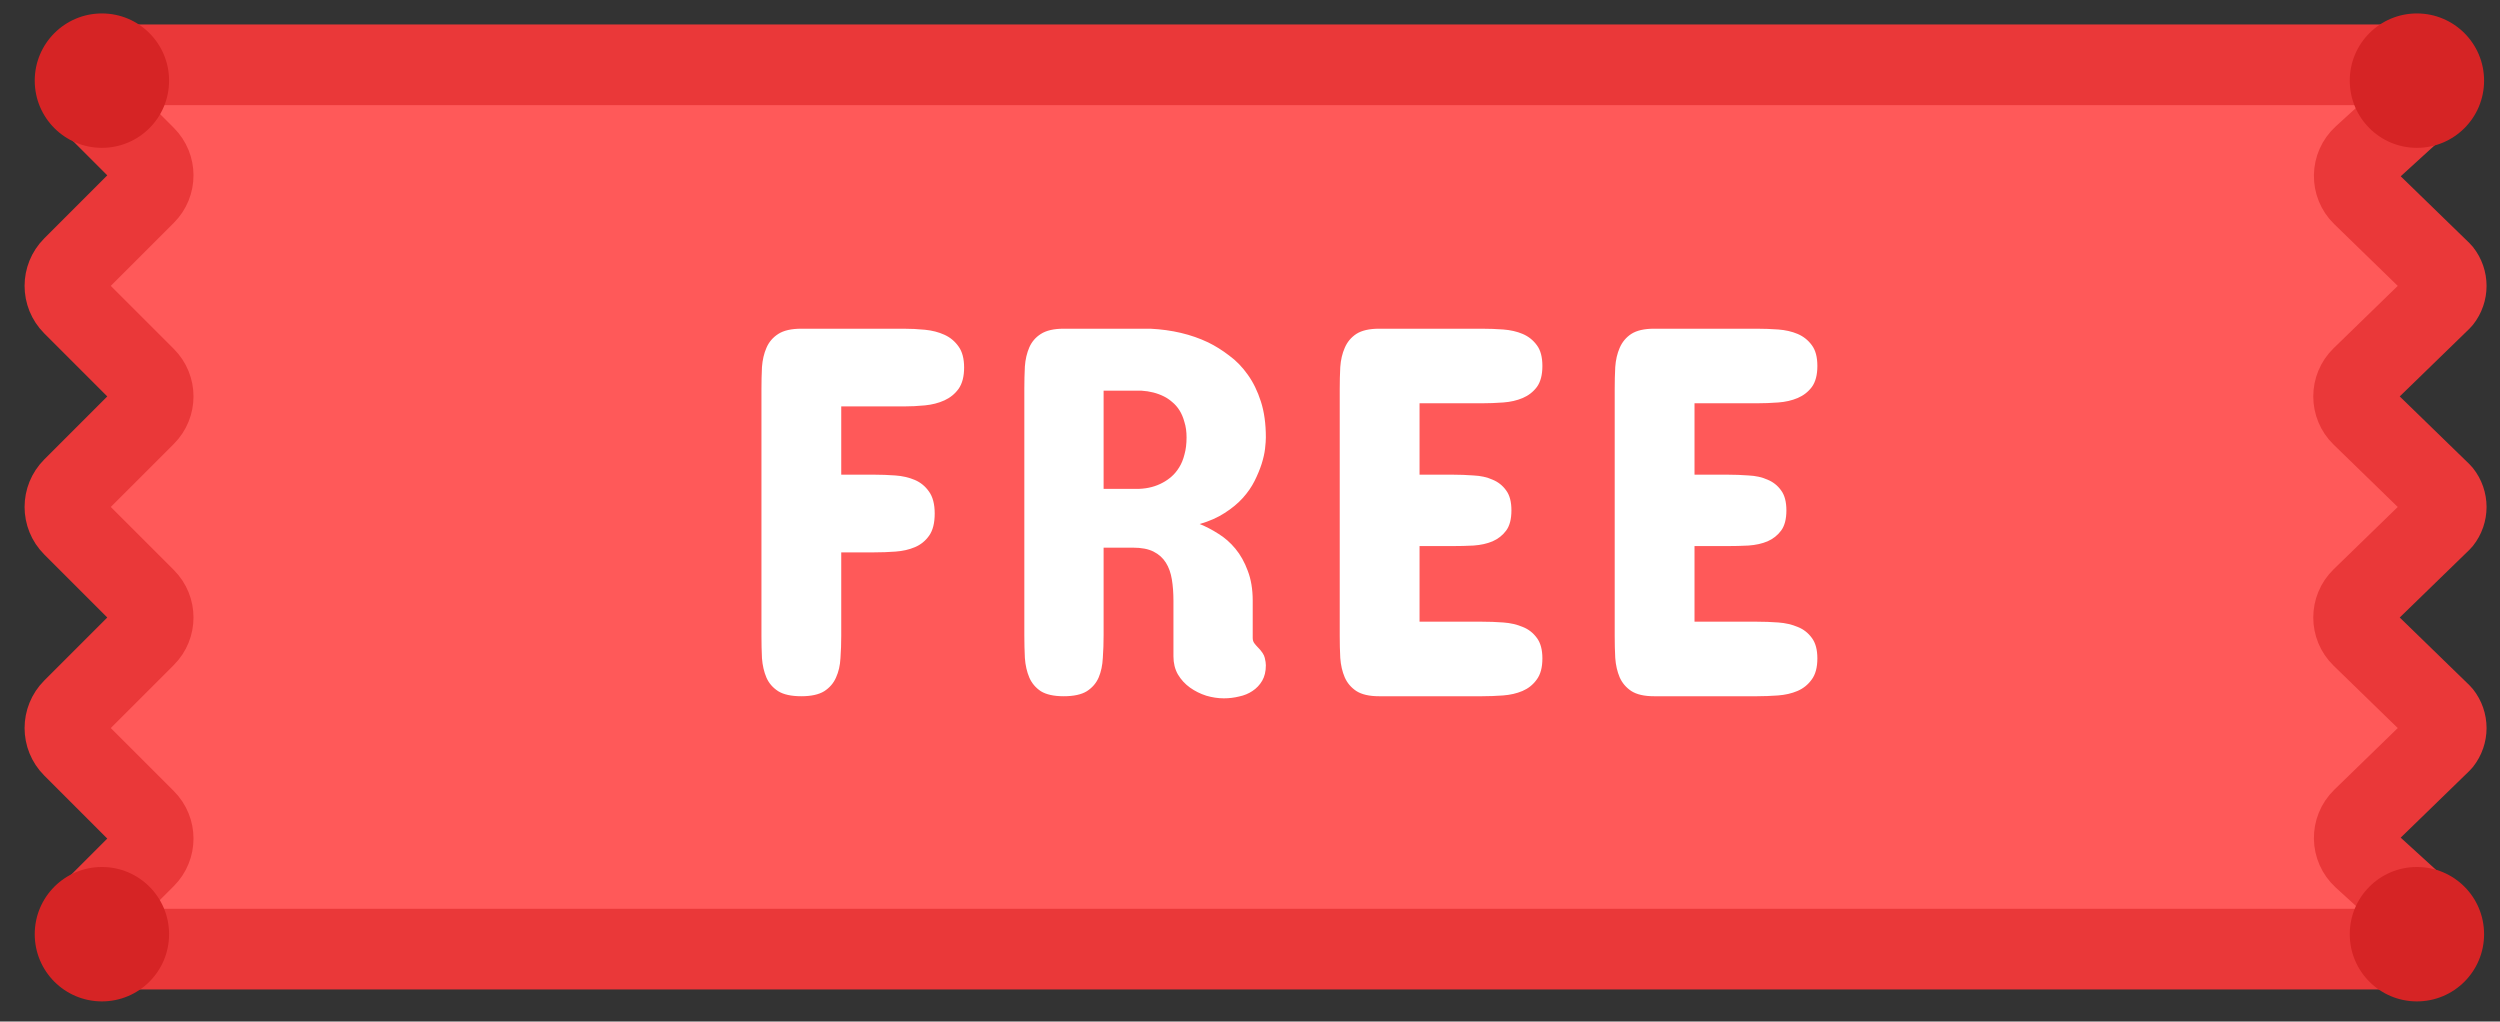 <svg width="93" height="38" viewBox="0 0 93 38" fill="none" xmlns="http://www.w3.org/2000/svg">
  <rect x="0" y="0" width="93" height="38" fill="#333333" stroke="none"/>
  <path
    d="M5.405 22.264L2.707 19.566C2.317 19.176 2.317 18.543 2.707 18.152L5.405 15.454C5.796 15.064 5.796 14.431 5.405 14.04L2.707 11.342C2.317 10.952 2.317 10.319 2.707 9.928L5.405 7.23C5.796 6.84 5.796 6.207 5.405 5.816L3.707 4.118C3.077 3.488 3.523 2.411 4.414 2.411L37.364 2.411H37.775L54.395 2.411L89.52 2.411C90.183 2.411 90.563 3.148 90.208 3.684C90.18 3.727 90.143 3.765 90.104 3.8L87.903 5.808C87.478 6.196 87.467 6.862 87.88 7.263L90.82 10.121C91.06 10.422 91.06 10.849 90.82 11.149L87.856 14.03C87.453 14.423 87.453 15.072 87.856 15.464L90.82 18.346C91.06 18.646 91.06 19.073 90.82 19.373L87.856 22.254C87.453 22.647 87.453 23.296 87.856 23.688L90.82 26.57C91.06 26.87 91.06 27.297 90.82 27.597L87.88 30.455C87.467 30.857 87.478 31.523 87.903 31.911L90.104 33.918C90.143 33.953 90.18 33.991 90.208 34.035C90.563 34.57 90.183 35.307 89.52 35.307L54.395 35.307H37.775H37.364H4.414C3.523 35.307 3.077 34.23 3.707 33.6L5.405 31.902C5.796 31.512 5.796 30.879 5.405 30.488L2.707 27.79C2.317 27.4 2.317 26.767 2.707 26.376L5.405 23.678C5.796 23.288 5.796 22.655 5.405 22.264Z"
    fill="#FF5959" />
  <path
    d="M37.775 35.307H4.414C3.523 35.307 3.077 34.23 3.707 33.6L5.405 31.902C5.796 31.512 5.796 30.879 5.405 30.488L2.707 27.79C2.317 27.4 2.317 26.767 2.707 26.376L5.405 23.678C5.796 23.288 5.796 22.655 5.405 22.264L2.707 19.566C2.317 19.176 2.317 18.543 2.707 18.152L5.405 15.454C5.796 15.064 5.796 14.431 5.405 14.04L2.707 11.342C2.317 10.952 2.317 10.319 2.707 9.928L5.405 7.23C5.796 6.84 5.796 6.207 5.405 5.816L3.707 4.118C3.077 3.488 3.523 2.411 4.414 2.411L37.775 2.411M37.364 35.307H54.395L89.52 35.307C90.183 35.307 90.563 34.57 90.208 34.035C90.179 33.991 90.143 33.953 90.104 33.918L87.903 31.911C87.478 31.523 87.467 30.857 87.88 30.455L90.82 27.597C91.06 27.297 91.06 26.87 90.82 26.57L87.856 23.688C87.453 23.296 87.453 22.647 87.856 22.254L90.82 19.373C91.06 19.073 91.06 18.646 90.82 18.346L87.856 15.464C87.453 15.072 87.453 14.423 87.856 14.03L90.82 11.149C91.06 10.849 91.06 10.422 90.82 10.121L87.88 7.263C87.467 6.862 87.478 6.196 87.903 5.808L90.104 3.8C90.143 3.765 90.179 3.727 90.208 3.684C90.563 3.148 90.183 2.411 89.52 2.411L54.395 2.411L37.364 2.411"
    stroke="#EA3839" stroke-width="3" stroke-linejoin="round" />
  <path fill-rule="evenodd" clip-rule="evenodd" d="M6.29 3C6.29 1.619 5.171 0.5 3.791 0.5C2.41 0.5 1.292 1.619 1.292 3C1.292 4.381 2.41 5.5 3.791 5.5C5.171 5.5 6.29 4.381 6.29 3Z" fill="#D62425" />
  <path fill-rule="evenodd" clip-rule="evenodd" d="M92.408 3C92.408 1.619 91.29 0.5 89.909 0.5C88.529 0.5 87.411 1.619 87.411 3C87.411 4.381 88.529 5.5 89.909 5.5C91.29 5.5 92.408 4.381 92.408 3Z" fill="#D62425" />
  <path fill-rule="evenodd" clip-rule="evenodd" d="M6.29 34.752C6.29 33.37 5.171 32.252 3.791 32.252C2.41 32.252 1.292 33.37 1.292 34.752C1.292 36.133 2.41 37.252 3.791 37.252C5.171 37.252 6.29 36.133 6.29 34.752Z" fill="#D62425" />
  <path fill-rule="evenodd" clip-rule="evenodd" d="M92.408 34.752C92.408 33.37 91.29 32.252 89.909 32.252C88.529 32.252 87.411 33.37 87.411 34.752C87.411 36.133 88.529 37.252 89.909 37.252C91.29 37.252 92.408 36.133 92.408 34.752Z" fill="#D62425" />
  <path
    d="M33.618 12.228C33.879 12.228 34.143 12.241 34.41 12.267C34.676 12.293 34.917 12.355 35.132 12.453C35.347 12.55 35.523 12.697 35.66 12.892C35.796 13.081 35.865 13.341 35.865 13.673C35.865 14.005 35.796 14.269 35.66 14.464C35.523 14.653 35.347 14.796 35.132 14.894C34.917 14.992 34.676 15.053 34.41 15.08C34.143 15.106 33.879 15.119 33.618 15.119H31.294V17.658H32.525C32.779 17.658 33.039 17.668 33.306 17.687C33.573 17.706 33.814 17.762 34.029 17.853C34.243 17.944 34.419 18.087 34.556 18.283C34.699 18.478 34.771 18.752 34.771 19.103C34.771 19.455 34.703 19.728 34.566 19.923C34.429 20.119 34.253 20.262 34.038 20.353C33.824 20.444 33.583 20.5 33.316 20.519C33.049 20.539 32.785 20.548 32.525 20.548H31.294V23.654C31.294 23.94 31.285 24.217 31.265 24.484C31.252 24.751 31.197 24.992 31.099 25.206C31.008 25.415 30.861 25.584 30.66 25.714C30.458 25.838 30.174 25.9 29.81 25.9C29.439 25.9 29.152 25.838 28.951 25.714C28.749 25.584 28.602 25.415 28.511 25.206C28.42 24.992 28.365 24.751 28.345 24.484C28.332 24.217 28.326 23.94 28.326 23.654V14.474C28.326 14.194 28.332 13.921 28.345 13.654C28.365 13.387 28.42 13.149 28.511 12.941C28.602 12.726 28.749 12.553 28.951 12.423C29.152 12.293 29.439 12.228 29.81 12.228H33.618ZM38.105 14.455C38.105 14.175 38.112 13.901 38.125 13.634C38.144 13.367 38.2 13.13 38.291 12.921C38.382 12.713 38.525 12.547 38.72 12.423C38.922 12.293 39.206 12.228 39.57 12.228H42.793C43.593 12.267 44.31 12.436 44.941 12.736C45.208 12.866 45.468 13.029 45.722 13.224C45.983 13.413 46.214 13.651 46.416 13.937C46.618 14.217 46.78 14.549 46.904 14.933C47.028 15.317 47.09 15.763 47.09 16.271C47.09 16.375 47.08 16.515 47.06 16.691C47.041 16.86 46.998 17.049 46.933 17.257C46.868 17.459 46.78 17.671 46.67 17.892C46.559 18.113 46.413 18.325 46.23 18.527C46.048 18.729 45.823 18.914 45.556 19.084C45.296 19.253 44.987 19.39 44.629 19.494C44.856 19.585 45.088 19.705 45.322 19.855C45.556 19.998 45.768 20.184 45.957 20.412C46.146 20.64 46.299 20.913 46.416 21.232C46.539 21.551 46.601 21.922 46.601 22.345V23.732C46.601 23.81 46.621 23.875 46.66 23.927C46.699 23.979 46.738 24.025 46.777 24.064C46.933 24.22 47.025 24.357 47.05 24.474C47.077 24.585 47.09 24.676 47.09 24.748C47.09 24.975 47.044 25.168 46.953 25.324C46.862 25.48 46.741 25.607 46.592 25.705C46.448 25.802 46.282 25.871 46.093 25.91C45.911 25.955 45.722 25.978 45.527 25.978C45.312 25.978 45.094 25.945 44.873 25.88C44.651 25.809 44.45 25.708 44.267 25.578C44.085 25.447 43.935 25.285 43.818 25.089C43.707 24.894 43.652 24.669 43.652 24.416V22.345C43.652 22.059 43.633 21.795 43.593 21.554C43.554 21.313 43.48 21.105 43.369 20.929C43.258 20.753 43.105 20.617 42.91 20.519C42.715 20.421 42.461 20.373 42.148 20.373H41.054V23.634C41.054 23.921 41.045 24.201 41.025 24.474C41.012 24.748 40.96 24.992 40.869 25.206C40.778 25.415 40.631 25.584 40.429 25.714C40.228 25.838 39.941 25.9 39.57 25.9C39.206 25.9 38.922 25.838 38.72 25.714C38.525 25.584 38.382 25.415 38.291 25.206C38.2 24.992 38.144 24.748 38.125 24.474C38.112 24.201 38.105 23.921 38.105 23.634V14.455ZM42.383 18.185C42.708 18.172 43.001 18.094 43.261 17.951C43.372 17.892 43.48 17.817 43.584 17.726C43.688 17.635 43.782 17.521 43.867 17.384C43.952 17.248 44.017 17.088 44.062 16.906C44.114 16.724 44.14 16.512 44.14 16.271C44.14 16.056 44.114 15.867 44.062 15.705C44.017 15.535 43.955 15.389 43.877 15.265C43.799 15.141 43.707 15.037 43.603 14.953C43.506 14.868 43.405 14.8 43.3 14.748C43.053 14.624 42.773 14.552 42.461 14.533H41.054V18.185H42.383ZM55.131 12.228C55.391 12.228 55.655 12.238 55.922 12.257C56.189 12.277 56.43 12.332 56.645 12.423C56.859 12.514 57.035 12.655 57.172 12.843C57.309 13.026 57.377 13.283 57.377 13.615C57.377 13.947 57.309 14.207 57.172 14.396C57.035 14.578 56.859 14.715 56.645 14.806C56.43 14.897 56.189 14.953 55.922 14.972C55.655 14.992 55.391 15.002 55.131 15.002H52.807V17.658H54.037C54.298 17.658 54.558 17.668 54.819 17.687C55.085 17.7 55.32 17.752 55.522 17.843C55.73 17.928 55.899 18.061 56.029 18.244C56.16 18.419 56.225 18.667 56.225 18.986C56.225 19.311 56.16 19.562 56.029 19.738C55.899 19.914 55.73 20.047 55.522 20.138C55.32 20.223 55.085 20.275 54.819 20.294C54.558 20.308 54.298 20.314 54.037 20.314H52.807V23.127H55.131C55.391 23.127 55.655 23.136 55.922 23.156C56.189 23.175 56.43 23.231 56.645 23.322C56.859 23.406 57.035 23.543 57.172 23.732C57.309 23.914 57.377 24.168 57.377 24.494C57.377 24.832 57.306 25.096 57.162 25.285C57.026 25.474 56.85 25.613 56.635 25.705C56.42 25.796 56.179 25.851 55.912 25.871C55.645 25.89 55.385 25.9 55.131 25.9H51.303C50.938 25.9 50.655 25.835 50.453 25.705C50.258 25.574 50.115 25.405 50.024 25.197C49.932 24.982 49.877 24.741 49.858 24.474C49.844 24.207 49.838 23.934 49.838 23.654V14.474C49.838 14.194 49.844 13.921 49.858 13.654C49.877 13.387 49.932 13.149 50.024 12.941C50.115 12.726 50.258 12.553 50.453 12.423C50.655 12.293 50.938 12.228 51.303 12.228H55.131ZM65.36 12.228C65.62 12.228 65.884 12.238 66.151 12.257C66.418 12.277 66.659 12.332 66.874 12.423C67.088 12.514 67.264 12.655 67.401 12.843C67.538 13.026 67.606 13.283 67.606 13.615C67.606 13.947 67.538 14.207 67.401 14.396C67.264 14.578 67.088 14.715 66.874 14.806C66.659 14.897 66.418 14.953 66.151 14.972C65.884 14.992 65.62 15.002 65.36 15.002H63.036V17.658H64.266C64.527 17.658 64.787 17.668 65.047 17.687C65.314 17.7 65.549 17.752 65.751 17.843C65.959 17.928 66.128 18.061 66.258 18.244C66.388 18.419 66.454 18.667 66.454 18.986C66.454 19.311 66.388 19.562 66.258 19.738C66.128 19.914 65.959 20.047 65.751 20.138C65.549 20.223 65.314 20.275 65.047 20.294C64.787 20.308 64.527 20.314 64.266 20.314H63.036V23.127H65.36C65.62 23.127 65.884 23.136 66.151 23.156C66.418 23.175 66.659 23.231 66.874 23.322C67.088 23.406 67.264 23.543 67.401 23.732C67.538 23.914 67.606 24.168 67.606 24.494C67.606 24.832 67.534 25.096 67.391 25.285C67.254 25.474 67.079 25.613 66.864 25.705C66.649 25.796 66.408 25.851 66.141 25.871C65.874 25.89 65.614 25.9 65.36 25.9H61.532C61.167 25.9 60.884 25.835 60.682 25.705C60.487 25.574 60.344 25.405 60.252 25.197C60.161 24.982 60.106 24.741 60.087 24.474C60.073 24.207 60.067 23.934 60.067 23.654V14.474C60.067 14.194 60.073 13.921 60.087 13.654C60.106 13.387 60.161 13.149 60.252 12.941C60.344 12.726 60.487 12.553 60.682 12.423C60.884 12.293 61.167 12.228 61.532 12.228H65.36Z"
    fill="white" />
</svg>
